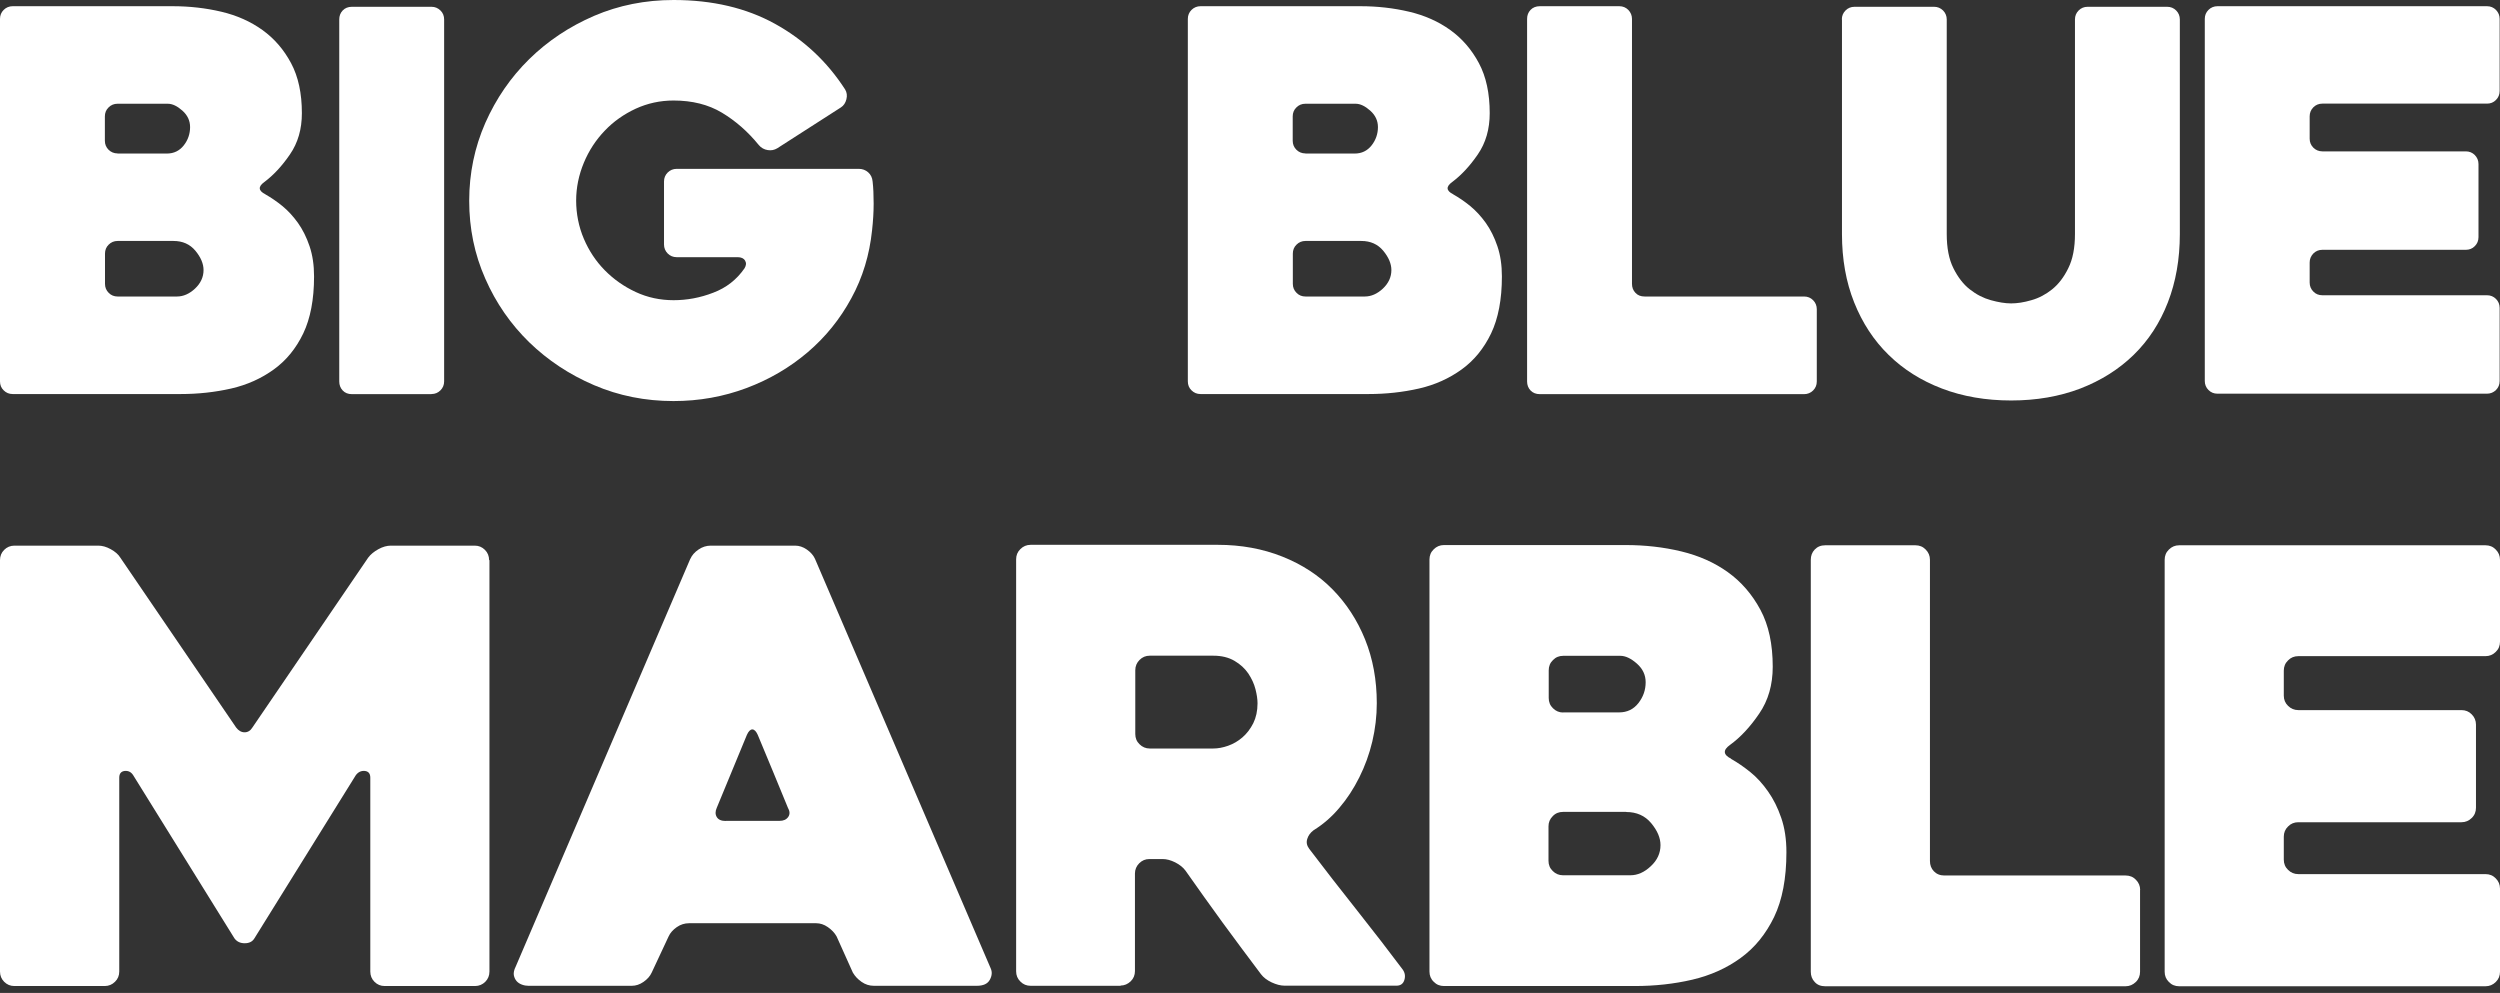 <svg width="141" height="56" viewBox="0 0 141 56" fill="none" xmlns="http://www.w3.org/2000/svg">
    <rect x="0" y="0" width="141" height="56" fill="#333333" stroke="none"/>
    <path d="M14.97 10.963C15.288 11.144 15.605 11.358 15.923 11.618C16.241 11.877 16.533 12.195 16.805 12.572C17.071 12.948 17.292 13.389 17.46 13.888C17.629 14.388 17.713 14.952 17.713 15.594C17.713 16.892 17.506 17.962 17.104 18.805C16.695 19.655 16.144 20.33 15.443 20.836C14.743 21.342 13.945 21.705 13.037 21.913C12.129 22.12 11.182 22.224 10.183 22.224H0.713C0.512 22.224 0.344 22.152 0.208 22.016C0.065 21.88 0 21.705 0 21.51V1.064C0 0.863 0.071 0.694 0.208 0.558C0.344 0.422 0.519 0.35 0.713 0.35H9.736C10.689 0.35 11.61 0.454 12.486 0.662C13.361 0.869 14.133 1.213 14.801 1.693C15.469 2.173 16.008 2.796 16.416 3.561C16.825 4.327 17.026 5.267 17.026 6.383C17.026 7.278 16.805 8.057 16.351 8.712C15.904 9.367 15.417 9.886 14.905 10.269C14.548 10.528 14.568 10.755 14.963 10.956L14.97 10.963ZM6.635 8.66H9.411C9.807 8.66 10.125 8.504 10.365 8.199C10.605 7.894 10.721 7.544 10.721 7.168C10.721 6.811 10.579 6.5 10.287 6.24C9.995 5.981 9.723 5.851 9.463 5.851H6.629C6.428 5.851 6.259 5.922 6.123 6.059C5.98 6.195 5.915 6.37 5.915 6.565V7.94C5.915 8.141 5.987 8.31 6.123 8.446C6.259 8.582 6.434 8.653 6.629 8.653L6.635 8.66ZM9.774 13.59H6.635C6.434 13.59 6.266 13.661 6.129 13.797C5.987 13.934 5.922 14.109 5.922 14.303V16.009C5.922 16.211 5.993 16.379 6.129 16.515C6.266 16.658 6.441 16.723 6.635 16.723H9.982C10.339 16.723 10.682 16.574 11 16.276C11.318 15.977 11.48 15.627 11.48 15.231C11.48 14.874 11.325 14.511 11.02 14.141C10.708 13.771 10.3 13.59 9.781 13.59H9.774Z" fill="white"/>
    <path d="M24.336 22.23H19.847C19.627 22.23 19.458 22.159 19.328 22.023C19.199 21.887 19.134 21.711 19.134 21.517V1.096C19.134 0.895 19.199 0.727 19.328 0.59C19.458 0.454 19.633 0.383 19.847 0.383H24.336C24.537 0.383 24.699 0.454 24.841 0.59C24.984 0.727 25.049 0.902 25.049 1.096V21.51C25.049 21.711 24.978 21.88 24.841 22.016C24.705 22.152 24.537 22.224 24.336 22.224V22.23Z" fill="white"/>
    <path d="M37.989 22.62C36.393 22.62 34.901 22.321 33.507 21.724C32.112 21.128 30.893 20.317 29.849 19.305C28.804 18.286 27.974 17.093 27.371 15.718C26.761 14.342 26.463 12.876 26.463 11.326C26.463 9.776 26.768 8.31 27.371 6.934C27.981 5.559 28.804 4.359 29.849 3.334C30.893 2.309 32.112 1.498 33.507 0.895C34.901 0.298 36.393 -1.90735e-06 37.989 -1.90735e-06C40.181 -1.90735e-06 42.088 0.448 43.709 1.343C45.331 2.238 46.654 3.477 47.666 5.047C47.763 5.209 47.789 5.391 47.737 5.598C47.685 5.806 47.581 5.961 47.426 6.059L43.839 8.362C43.677 8.459 43.502 8.498 43.301 8.465C43.1 8.433 42.931 8.342 42.795 8.18C42.179 7.421 41.485 6.818 40.719 6.357C39.954 5.897 39.039 5.669 37.989 5.669C37.23 5.669 36.523 5.825 35.855 6.13C35.187 6.441 34.603 6.85 34.11 7.369C33.611 7.888 33.215 8.491 32.929 9.179C32.644 9.866 32.495 10.58 32.495 11.313C32.495 12.046 32.638 12.786 32.929 13.467C33.215 14.141 33.611 14.738 34.11 15.244C34.609 15.75 35.187 16.159 35.855 16.47C36.523 16.781 37.236 16.931 37.989 16.931C38.741 16.931 39.493 16.794 40.226 16.509C40.966 16.23 41.549 15.77 41.99 15.134C42.088 14.972 42.101 14.829 42.023 14.699C41.945 14.569 41.802 14.505 41.601 14.505H38.164C37.963 14.505 37.794 14.433 37.658 14.297C37.522 14.161 37.45 13.986 37.45 13.791V10.236C37.45 10.035 37.522 9.866 37.658 9.73C37.794 9.594 37.969 9.523 38.164 9.523H48.438C48.639 9.523 48.814 9.588 48.963 9.717C49.112 9.847 49.197 10.022 49.216 10.243C49.255 10.58 49.274 10.995 49.274 11.482C49.274 11.968 49.242 12.474 49.184 12.993C49.041 14.368 48.658 15.646 48.016 16.82C47.38 17.994 46.557 19.013 45.551 19.869C44.546 20.725 43.398 21.4 42.101 21.887C40.803 22.373 39.435 22.62 37.982 22.62H37.989Z" fill="white"/>
    <path d="M81.964 10.963C82.282 11.144 82.6 11.358 82.917 11.618C83.235 11.877 83.527 12.195 83.799 12.572C84.065 12.948 84.286 13.389 84.454 13.888C84.623 14.388 84.707 14.952 84.707 15.594C84.707 16.892 84.5 17.962 84.098 18.805C83.689 19.655 83.138 20.33 82.437 20.836C81.737 21.342 80.939 21.705 80.031 21.913C79.123 22.12 78.176 22.224 77.177 22.224H67.708C67.507 22.224 67.338 22.152 67.202 22.016C67.059 21.88 66.994 21.705 66.994 21.51V1.064C66.994 0.863 67.066 0.694 67.202 0.558C67.338 0.422 67.513 0.35 67.708 0.35H76.73C77.683 0.35 78.604 0.454 79.48 0.662C80.355 0.869 81.127 1.213 81.795 1.693C82.463 2.173 83.002 2.796 83.41 3.561C83.819 4.327 84.02 5.267 84.02 6.383C84.02 7.278 83.799 8.057 83.346 8.712C82.898 9.367 82.411 9.886 81.899 10.269C81.542 10.528 81.562 10.755 81.957 10.956L81.964 10.963ZM73.629 8.66H76.405C76.801 8.66 77.119 8.504 77.359 8.199C77.599 7.894 77.716 7.544 77.716 7.168C77.716 6.811 77.573 6.5 77.281 6.24C76.989 5.981 76.717 5.851 76.457 5.851H73.623C73.422 5.851 73.253 5.922 73.117 6.059C72.974 6.195 72.909 6.37 72.909 6.565V7.94C72.909 8.141 72.981 8.31 73.117 8.446C73.253 8.582 73.428 8.653 73.623 8.653L73.629 8.66ZM76.769 13.59H73.629C73.428 13.59 73.26 13.661 73.124 13.797C72.981 13.934 72.916 14.109 72.916 14.303V16.009C72.916 16.211 72.987 16.379 73.124 16.515C73.26 16.658 73.435 16.723 73.629 16.723H76.976C77.333 16.723 77.677 16.574 77.995 16.276C78.312 15.977 78.474 15.627 78.474 15.231C78.474 14.874 78.319 14.511 78.014 14.141C77.703 13.771 77.294 13.59 76.775 13.59H76.769Z" fill="white"/>
    <path d="M102.467 17.45V21.517C102.467 21.718 102.395 21.887 102.259 22.023C102.123 22.159 101.948 22.23 101.753 22.23H86.848C86.628 22.23 86.453 22.159 86.323 22.023C86.193 21.887 86.128 21.711 86.128 21.517V1.064C86.128 0.863 86.193 0.694 86.323 0.558C86.453 0.422 86.628 0.35 86.848 0.35H91.33C91.531 0.35 91.7 0.422 91.836 0.558C91.972 0.701 92.044 0.869 92.044 1.064V16.009C92.044 16.211 92.109 16.379 92.238 16.515C92.368 16.658 92.543 16.723 92.764 16.723H101.753C101.954 16.723 102.123 16.794 102.259 16.931C102.395 17.067 102.467 17.242 102.467 17.437V17.45Z" fill="white"/>
    <path d="M103.88 1.096C103.88 0.895 103.952 0.727 104.088 0.59C104.224 0.454 104.393 0.383 104.594 0.383H109.082C109.283 0.383 109.445 0.454 109.588 0.59C109.724 0.727 109.796 0.902 109.796 1.096V13.201C109.796 13.979 109.919 14.621 110.172 15.127C110.425 15.633 110.73 16.035 111.099 16.321C111.469 16.613 111.865 16.814 112.286 16.931C112.708 17.047 113.084 17.112 113.428 17.112C113.772 17.112 114.148 17.054 114.569 16.931C114.991 16.814 115.38 16.606 115.737 16.321C116.1 16.029 116.405 15.633 116.651 15.127C116.904 14.621 117.028 13.979 117.028 13.201V1.096C117.028 0.895 117.099 0.727 117.235 0.59C117.371 0.454 117.54 0.383 117.741 0.383H122.229C122.43 0.383 122.599 0.454 122.735 0.59C122.872 0.727 122.943 0.902 122.943 1.096V13.201C122.943 14.615 122.716 15.899 122.268 17.054C121.821 18.209 121.179 19.195 120.342 20.012C119.505 20.829 118.5 21.459 117.332 21.913C116.158 22.36 114.855 22.587 113.428 22.587C112.001 22.587 110.691 22.36 109.523 21.913C108.349 21.465 107.344 20.829 106.514 20.012C105.677 19.195 105.035 18.209 104.574 17.054C104.114 15.899 103.887 14.615 103.887 13.201V1.096H103.88Z" fill="white"/>
    <path d="M130.265 6.565V7.823C130.265 8.024 130.337 8.193 130.473 8.329C130.609 8.465 130.784 8.537 130.979 8.537H139.073C139.274 8.537 139.443 8.608 139.579 8.744C139.716 8.887 139.787 9.056 139.787 9.25V13.376C139.787 13.577 139.716 13.746 139.579 13.882C139.443 14.024 139.268 14.089 139.073 14.089H130.979C130.778 14.089 130.609 14.161 130.473 14.297C130.337 14.44 130.265 14.608 130.265 14.803V15.938C130.265 16.139 130.337 16.308 130.473 16.444C130.609 16.587 130.784 16.652 130.979 16.652H140.267C140.468 16.652 140.637 16.723 140.773 16.859C140.909 16.995 140.98 17.171 140.98 17.365V21.491C140.98 21.692 140.909 21.861 140.773 21.997C140.637 22.133 140.461 22.204 140.267 22.204H125.064C124.862 22.204 124.694 22.133 124.558 21.997C124.421 21.861 124.35 21.686 124.35 21.491V1.064C124.35 0.863 124.421 0.694 124.558 0.558C124.694 0.422 124.869 0.35 125.064 0.35H140.267C140.468 0.35 140.637 0.422 140.773 0.558C140.909 0.701 140.98 0.869 140.98 1.064V5.131C140.98 5.332 140.909 5.501 140.773 5.637C140.637 5.78 140.461 5.845 140.267 5.845H130.979C130.778 5.845 130.609 5.916 130.473 6.052C130.337 6.188 130.265 6.364 130.265 6.558V6.565Z" fill="white"/>
    <path d="M27.605 31.591V54.794C27.605 55.021 27.527 55.216 27.371 55.372C27.215 55.527 27.021 55.612 26.794 55.612H21.696C21.469 55.612 21.281 55.534 21.119 55.372C20.963 55.216 20.885 55.021 20.885 54.794V43.858C20.885 43.63 20.781 43.507 20.58 43.481C20.373 43.462 20.204 43.54 20.068 43.721L14.347 52.926C14.237 53.108 14.055 53.199 13.802 53.199C13.549 53.199 13.361 53.108 13.225 52.926L7.511 43.721C7.394 43.54 7.238 43.462 7.031 43.481C6.83 43.507 6.726 43.63 6.726 43.858V54.794C6.726 55.021 6.648 55.216 6.486 55.372C6.33 55.527 6.136 55.612 5.909 55.612H0.811C0.584 55.612 0.396 55.534 0.234 55.372C0.078 55.216 0 55.021 0 54.794V31.591C0 31.364 0.078 31.169 0.234 31.014C0.389 30.858 0.584 30.774 0.811 30.774H5.539C5.766 30.774 6 30.838 6.246 30.975C6.493 31.111 6.674 31.267 6.784 31.448L13.316 41.029C13.452 41.211 13.614 41.302 13.796 41.302C13.977 41.302 14.127 41.211 14.237 41.029L20.768 31.448C20.904 31.267 21.093 31.111 21.339 30.975C21.585 30.838 21.826 30.774 22.046 30.774H26.774C27.001 30.774 27.189 30.851 27.352 31.014C27.507 31.169 27.585 31.364 27.585 31.591H27.605Z" fill="white"/>
    <path d="M38.935 31.52C39.026 31.318 39.175 31.143 39.396 30.994C39.61 30.845 39.843 30.774 40.09 30.774H44.844C45.071 30.774 45.291 30.845 45.505 30.994C45.719 31.143 45.875 31.318 45.966 31.52L55.877 54.619C55.968 54.82 55.948 55.041 55.825 55.261C55.702 55.488 55.455 55.599 55.092 55.599H49.287C49.034 55.599 48.807 55.527 48.593 55.378C48.379 55.229 48.217 55.054 48.1 54.853L47.185 52.816C47.075 52.615 46.907 52.44 46.692 52.29C46.478 52.141 46.258 52.07 46.031 52.07H38.864C38.617 52.07 38.384 52.141 38.17 52.29C37.956 52.44 37.8 52.615 37.709 52.816L36.756 54.853C36.665 55.054 36.509 55.229 36.295 55.378C36.081 55.527 35.861 55.599 35.634 55.599H29.796C29.686 55.599 29.563 55.579 29.44 55.534C29.316 55.488 29.213 55.423 29.135 55.333C29.057 55.242 29.005 55.132 28.979 54.995C28.96 54.859 28.992 54.703 29.083 54.522L38.929 31.526L38.935 31.52ZM40.939 46.297H43.962C44.189 46.297 44.351 46.225 44.455 46.076C44.559 45.927 44.552 45.752 44.435 45.551C44.208 44.986 43.936 44.325 43.618 43.566C43.3 42.807 43.008 42.1 42.736 41.444C42.645 41.243 42.541 41.139 42.431 41.139C42.321 41.139 42.217 41.243 42.126 41.444L40.427 45.557C40.336 45.758 40.336 45.933 40.427 46.083C40.518 46.232 40.686 46.303 40.933 46.303L40.939 46.297Z" fill="white"/>
    <path d="M63.213 55.599H58.128C57.901 55.599 57.706 55.521 57.55 55.359C57.388 55.203 57.31 55.008 57.31 54.781V31.546C57.31 31.318 57.388 31.124 57.55 30.968C57.706 30.812 57.901 30.728 58.128 30.728H68.687C69.997 30.728 71.21 30.949 72.319 31.39C73.428 31.831 74.375 32.447 75.154 33.239C75.932 34.03 76.548 34.971 76.989 36.06C77.43 37.15 77.651 38.35 77.651 39.66C77.651 40.387 77.566 41.107 77.398 41.821C77.229 42.534 76.983 43.209 76.665 43.844C76.347 44.48 75.977 45.051 75.543 45.557C75.115 46.069 74.628 46.491 74.083 46.828C73.902 46.965 73.785 47.127 73.727 47.322C73.668 47.516 73.707 47.698 73.844 47.879C74.706 49.014 75.608 50.176 76.561 51.376C77.508 52.576 78.358 53.672 79.104 54.671C79.24 54.853 79.272 55.054 79.207 55.268C79.143 55.482 78.993 55.592 78.766 55.592H72.449C72.222 55.592 71.982 55.527 71.716 55.404C71.457 55.281 71.255 55.125 71.119 54.944C70.399 53.99 69.686 53.03 68.972 52.057C68.266 51.084 67.558 50.098 66.858 49.099C66.722 48.917 66.534 48.768 66.281 48.638C66.034 48.515 65.794 48.45 65.574 48.45H64.828C64.601 48.45 64.413 48.528 64.251 48.69C64.095 48.846 64.011 49.041 64.011 49.267V54.768C64.011 54.995 63.933 55.19 63.771 55.346C63.608 55.501 63.42 55.586 63.193 55.586L63.213 55.599ZM64.841 42.216H68.421C68.694 42.216 68.972 42.164 69.264 42.061C69.556 41.957 69.829 41.801 70.075 41.587C70.322 41.373 70.523 41.107 70.685 40.789C70.84 40.471 70.925 40.102 70.925 39.667C70.925 39.44 70.886 39.174 70.808 38.869C70.73 38.564 70.594 38.272 70.406 37.987C70.211 37.702 69.958 37.468 69.627 37.273C69.297 37.079 68.901 36.981 68.428 36.981H64.847C64.62 36.981 64.432 37.059 64.27 37.221C64.114 37.377 64.03 37.572 64.03 37.799V41.399C64.03 41.626 64.108 41.821 64.27 41.976C64.426 42.132 64.62 42.216 64.847 42.216H64.841Z" fill="white"/>
    <path d="M97.628 42.8C97.991 43.001 98.354 43.254 98.718 43.546C99.081 43.838 99.412 44.201 99.716 44.636C100.021 45.064 100.268 45.563 100.462 46.128C100.657 46.692 100.754 47.341 100.754 48.067C100.754 49.54 100.521 50.76 100.06 51.719C99.593 52.68 98.971 53.452 98.173 54.029C97.382 54.606 96.467 55.015 95.442 55.255C94.411 55.495 93.334 55.612 92.199 55.612H81.439C81.212 55.612 81.017 55.534 80.862 55.372C80.699 55.216 80.622 55.021 80.622 54.794V31.558C80.622 31.331 80.699 31.137 80.862 30.981C81.017 30.825 81.212 30.741 81.439 30.741H91.693C92.783 30.741 93.821 30.858 94.82 31.098C95.818 31.338 96.694 31.727 97.453 32.272C98.212 32.817 98.821 33.524 99.288 34.393C99.755 35.262 99.982 36.333 99.982 37.604C99.982 38.623 99.73 39.505 99.217 40.251C98.711 40.997 98.16 41.587 97.57 42.015C97.161 42.307 97.187 42.573 97.641 42.794L97.628 42.8ZM88.158 40.179H91.317C91.771 40.179 92.134 40.004 92.407 39.654C92.679 39.304 92.815 38.914 92.815 38.48C92.815 38.071 92.653 37.721 92.322 37.429C91.992 37.137 91.68 36.988 91.388 36.988H88.165C87.938 36.988 87.743 37.066 87.588 37.228C87.425 37.384 87.348 37.578 87.348 37.805V39.369C87.348 39.596 87.425 39.79 87.588 39.946C87.743 40.102 87.938 40.186 88.165 40.186L88.158 40.179ZM91.719 45.791H88.152C87.925 45.791 87.73 45.868 87.575 46.031C87.412 46.193 87.335 46.381 87.335 46.608V48.547C87.335 48.775 87.412 48.969 87.575 49.125C87.73 49.281 87.925 49.365 88.152 49.365H91.953C92.361 49.365 92.744 49.196 93.107 48.852C93.47 48.515 93.652 48.119 93.652 47.665C93.652 47.257 93.477 46.848 93.127 46.426C92.776 46.005 92.303 45.797 91.719 45.797V45.791Z" fill="white"/>
    <path d="M120.699 50.189V54.807C120.699 55.034 120.621 55.229 120.459 55.385C120.297 55.54 120.109 55.625 119.882 55.625H102.94C102.694 55.625 102.493 55.547 102.35 55.385C102.201 55.229 102.129 55.034 102.129 54.807V31.571C102.129 31.344 102.201 31.15 102.35 30.994C102.499 30.838 102.694 30.754 102.94 30.754H108.032C108.259 30.754 108.453 30.832 108.609 30.994C108.765 31.15 108.849 31.344 108.849 31.571V48.56C108.849 48.788 108.92 48.982 109.069 49.138C109.219 49.294 109.413 49.378 109.666 49.378H119.888C120.115 49.378 120.31 49.456 120.465 49.618C120.621 49.773 120.705 49.968 120.705 50.195L120.699 50.189Z" fill="white"/>
    <path d="M128.806 37.805V39.232C128.806 39.459 128.884 39.654 129.046 39.81C129.202 39.965 129.397 40.05 129.624 40.05H138.827C139.054 40.05 139.249 40.128 139.405 40.29C139.56 40.445 139.645 40.64 139.645 40.867V45.557C139.645 45.784 139.567 45.979 139.405 46.134C139.249 46.29 139.054 46.374 138.827 46.374H129.624C129.397 46.374 129.202 46.452 129.046 46.614C128.884 46.77 128.806 46.965 128.806 47.192V48.483C128.806 48.71 128.884 48.904 129.046 49.06C129.202 49.216 129.397 49.3 129.624 49.3H140.183C140.41 49.3 140.605 49.378 140.76 49.54C140.916 49.696 141 49.89 141 50.117V54.807C141 55.034 140.922 55.229 140.76 55.385C140.605 55.54 140.41 55.625 140.183 55.625H122.904C122.677 55.625 122.483 55.547 122.327 55.385C122.165 55.229 122.087 55.034 122.087 54.807V31.571C122.087 31.344 122.165 31.15 122.327 30.994C122.483 30.838 122.677 30.754 122.904 30.754H140.183C140.41 30.754 140.605 30.832 140.76 30.994C140.916 31.15 141 31.344 141 31.571V36.19C141 36.417 140.922 36.612 140.76 36.767C140.605 36.923 140.41 37.007 140.183 37.007H129.624C129.397 37.007 129.202 37.085 129.046 37.247C128.884 37.403 128.806 37.598 128.806 37.825V37.805Z" fill="white"/>
</svg>
